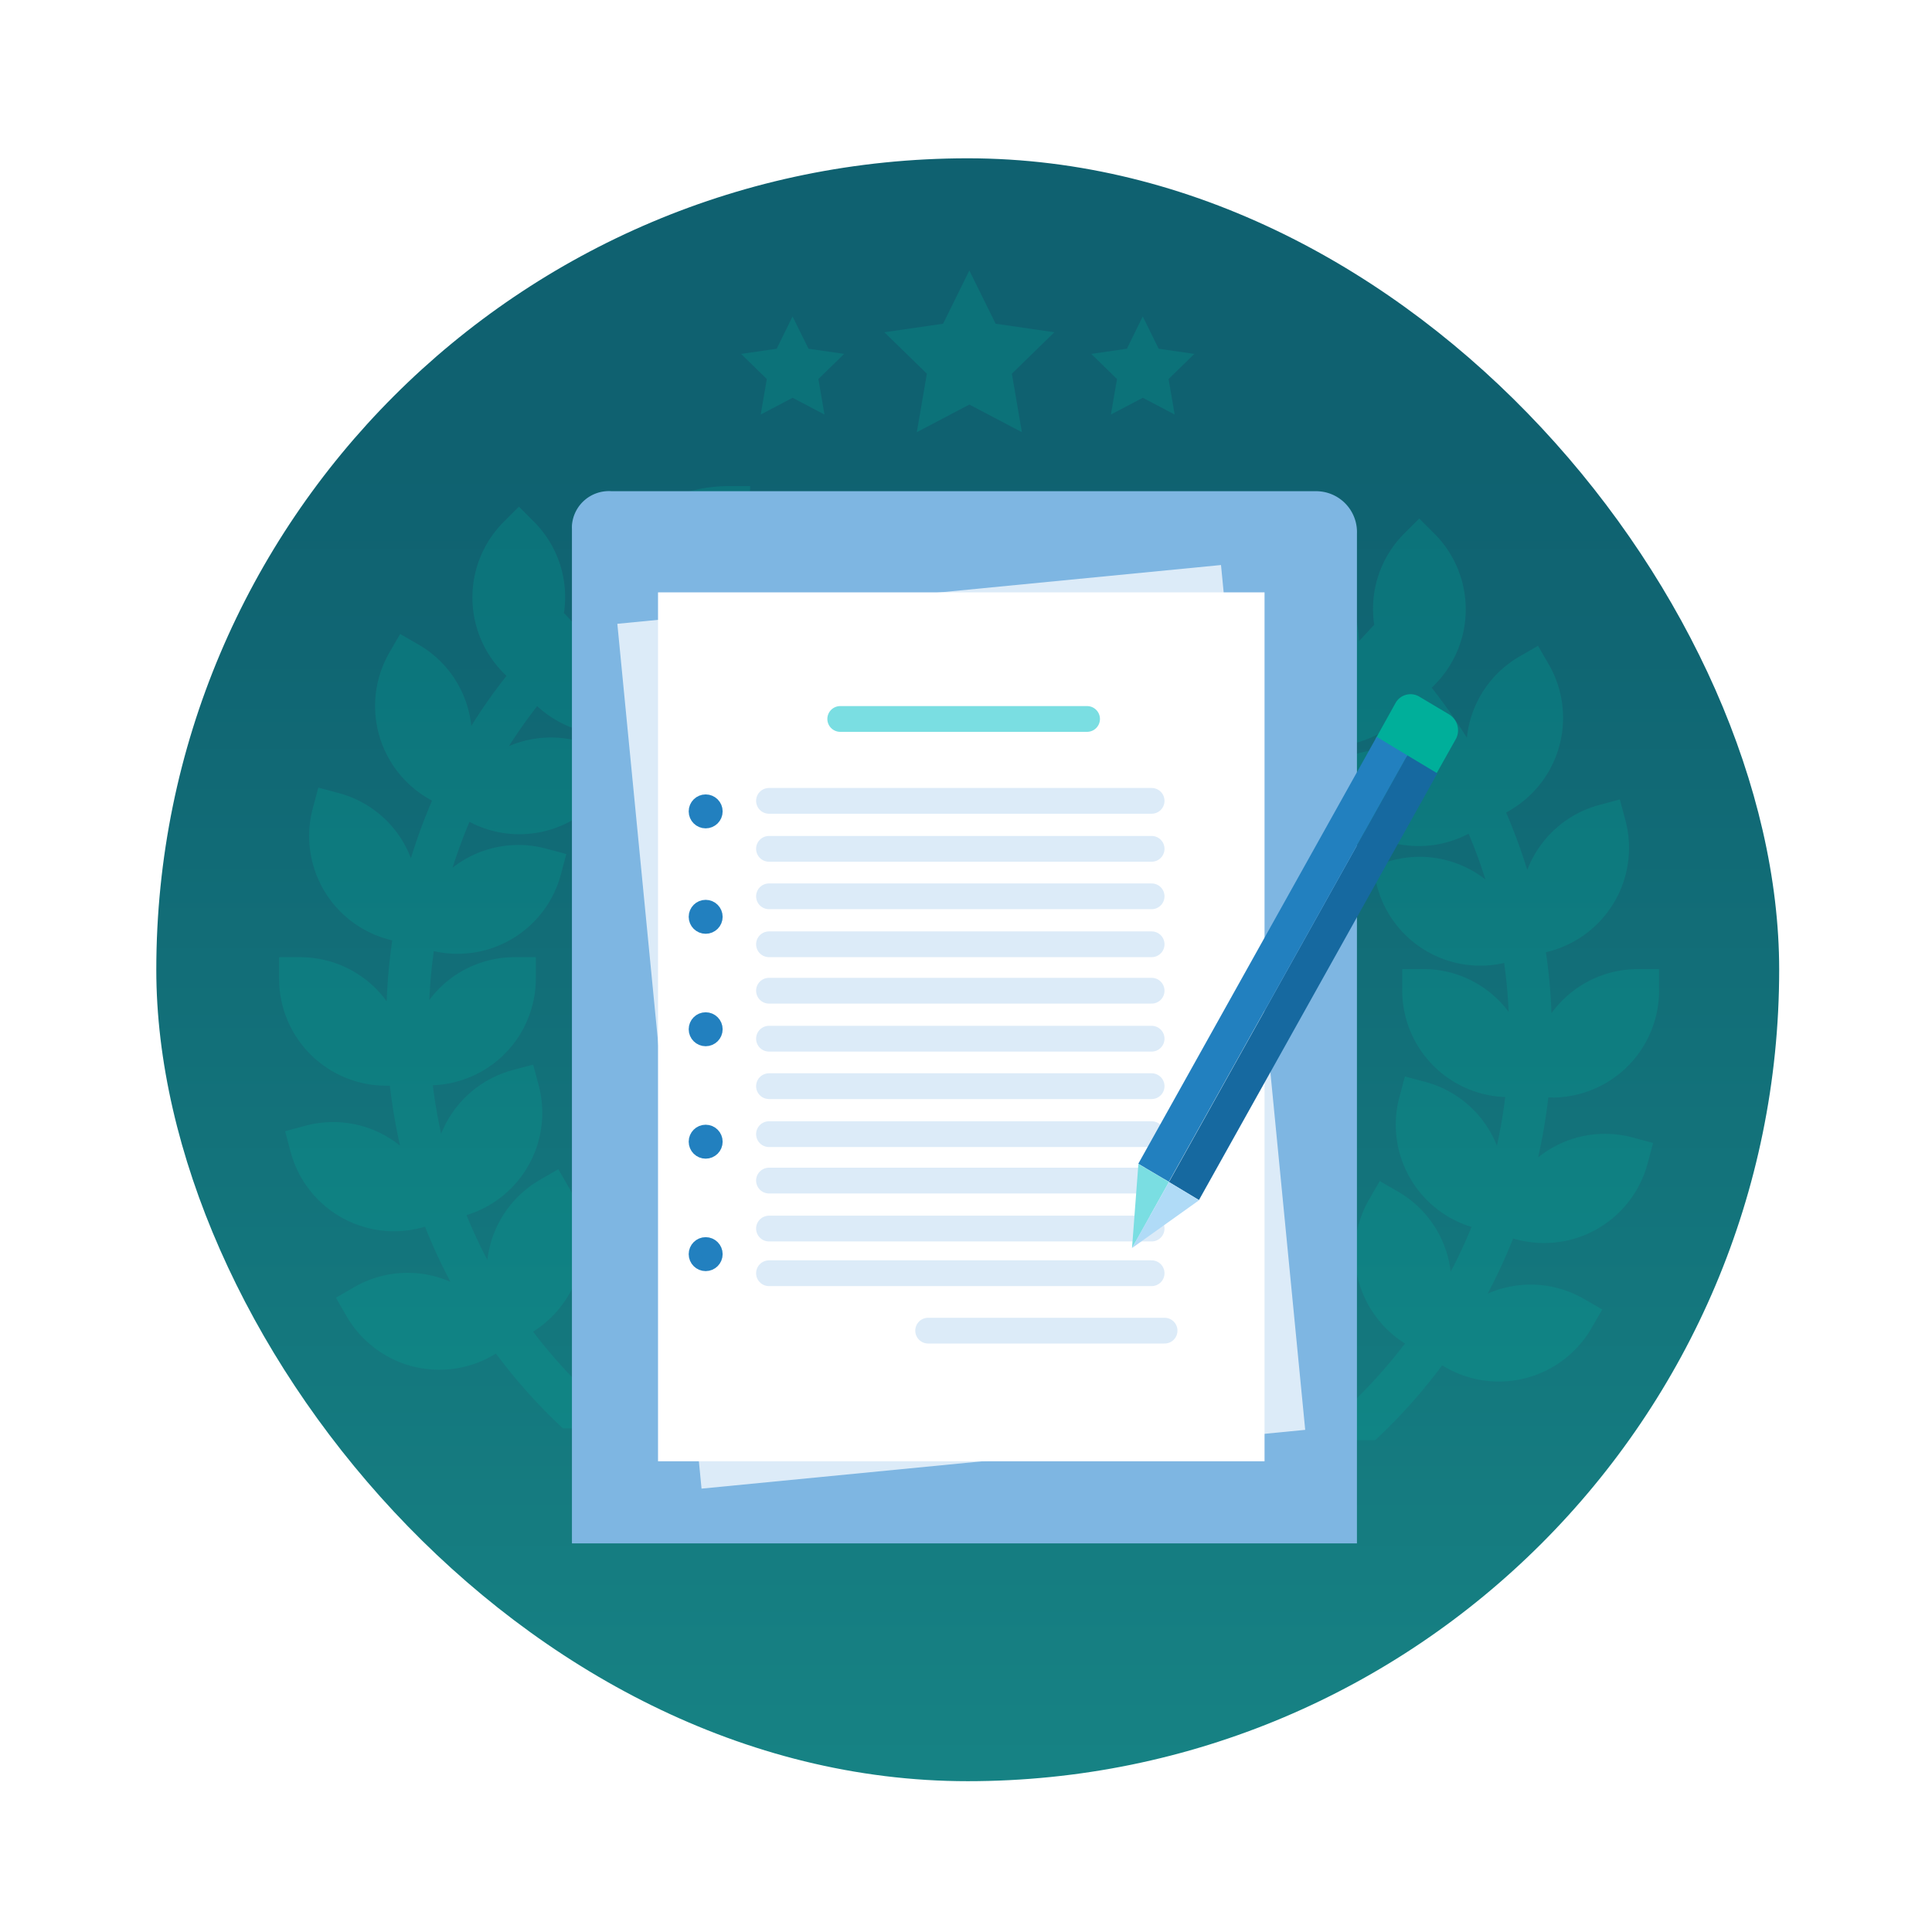 <svg xmlns="http://www.w3.org/2000/svg" xmlns:xlink="http://www.w3.org/1999/xlink" width="150" height="150" viewBox="0 0 150 150">
  <defs>
    <filter id="Ellipse_729" x="-4" y="-1" width="158" height="158" filterUnits="userSpaceOnUse">
      <feOffset dy="3" input="SourceAlpha"/>
      <feGaussianBlur stdDeviation="3" result="blur"/>
      <feFlood flood-opacity="0.251"/>
      <feComposite operator="in" in2="blur"/>
      <feComposite in="SourceGraphic"/>
    </filter>
    <linearGradient id="linear-gradient" x1="0.5" y1="1.401" x2="0.5" y2="0.182" gradientUnits="objectBoundingBox">
      <stop offset="0" stop-color="#1a938e"/>
      <stop offset="1" stop-color="#0f6170"/>
    </linearGradient>
    <clipPath id="clip-clipboard-blue-business">
      <rect width="150" height="150"/>
    </clipPath>
  </defs>
  <g id="clipboard-blue-business" clip-path="url(#clip-clipboard-blue-business)">
    <g id="Group_12047" data-name="Group 12047" transform="translate(-323 -1298)">
      <g id="Group_11942" data-name="Group 11942" transform="translate(328 1303)">
        <g id="Group_11940" data-name="Group 11940">
          <g id="Group_11938" data-name="Group 11938">
            <g transform="matrix(1, 0, 0, 1, -5, -5)" filter="url(#Ellipse_729)">
              <circle id="Ellipse_729-2" data-name="Ellipse 729" cx="70" cy="70" r="70" transform="translate(5 5)" fill="#fff"/>
            </g>
          </g>
        </g>
      </g>
      <g id="Group_11981" data-name="Group 11981" transform="translate(335.135 1310.291)">
        <rect id="Rectangle_5190" data-name="Rectangle 5190" width="126" height="126" rx="63" fill="url(#linear-gradient)"/>
      </g>
      <g id="Group_11935" data-name="Group 11935" transform="translate(344.667 1319)">
        <g id="Group_11894" data-name="Group 11894" transform="translate(0)">
          <g id="Group_11875" data-name="Group 11875">
            <path id="Path_5949" data-name="Path 5949" d="M362.842,959.863l.246-.141a43.414,43.414,0,0,0,5.193,5.8h5.141a40.394,40.394,0,0,1-7.449-7.5,8.3,8.3,0,0,0,2.791-11.173l-.831-1.44-1.44.831a8.272,8.272,0,0,0-4.068,6.214q-.893-1.7-1.619-3.48a8.3,8.3,0,0,0,5.6-10.078l-.431-1.606-1.606.43a8.271,8.271,0,0,0-5.534,4.941q-.412-1.86-.648-3.772a8.3,8.3,0,0,0,8-8.28v-1.663h-1.662a8.272,8.272,0,0,0-6.606,3.317c.053-1.272.173-2.534.346-3.787a8.294,8.294,0,0,0,9.858-5.93l.43-1.606-1.606-.43a8.271,8.271,0,0,0-7.224,1.49c.379-1.208.821-2.394,1.312-3.559a8.294,8.294,0,0,0,11.052-3.178l.831-1.44-1.439-.831a8.273,8.273,0,0,0-7.379-.431c.677-1.069,1.411-2.1,2.189-3.109a8.3,8.3,0,0,0,11.507-.2l1.175-1.175L377.8,906.9a8.287,8.287,0,0,0-7.228-2.306l-.539-.582h1.153a11.637,11.637,0,0,0,11.637-11.637H381.16a11.627,11.627,0,0,0-11.61,11.117l-1.157-1.247-.032.032a8.28,8.28,0,0,0-2.314-7.132l-1.175-1.176-1.175,1.176a8.311,8.311,0,0,0,0,11.755l.209.209a43.166,43.166,0,0,0-2.731,3.883,8.28,8.28,0,0,0-4.085-6.31l-1.439-.831-.831,1.439a8.313,8.313,0,0,0,3.042,11.355l.264.153a43.754,43.754,0,0,0-1.639,4.46,8.276,8.276,0,0,0-5.582-5.045l-1.606-.431-.43,1.606a8.312,8.312,0,0,0,5.878,10.181l.291.078a43.106,43.106,0,0,0-.432,4.725,8.282,8.282,0,0,0-6.693-3.423h-1.662v1.663a8.313,8.313,0,0,0,8.311,8.312h.292a43.337,43.337,0,0,0,.792,4.658,8.278,8.278,0,0,0-7.323-1.554l-1.606.43.43,1.606a8.315,8.315,0,0,0,10.181,5.879l.257-.07a42.455,42.455,0,0,0,1.975,4.282,8.277,8.277,0,0,0-7.459.4l-1.439.831.831,1.439a8.314,8.314,0,0,0,11.355,3.041Z" transform="translate(-346.251 -875.632)" fill="#00af9a" opacity="0.22"/>
            <path id="Path_5950" data-name="Path 5950" d="M523.725,938.919a8.313,8.313,0,0,0,8.312-8.311v-1.664h-1.663a8.285,8.285,0,0,0-6.691,3.42,42.5,42.5,0,0,0-.432-4.725l.291-.078a8.315,8.315,0,0,0,5.878-10.181l-.43-1.606-1.606.431a8.281,8.281,0,0,0-5.582,5.045,43.61,43.61,0,0,0-1.639-4.46l.264-.153a8.313,8.313,0,0,0,3.042-11.355l-.831-1.439-1.439.831a8.276,8.276,0,0,0-4.085,6.31,43.3,43.3,0,0,0-2.731-3.883l.209-.209a8.312,8.312,0,0,0,0-11.755l-1.175-1.175-1.175,1.175a8.277,8.277,0,0,0-2.314,7.132l-.032-.032-1.157,1.247a11.63,11.63,0,0,0-11.612-11.114h-1.662A11.637,11.637,0,0,0,507.1,904.008h1.153l-.54.582a8.283,8.283,0,0,0-7.228,2.306l-1.175,1.175,1.175,1.175a8.3,8.3,0,0,0,11.507.2c.778,1,1.513,2.039,2.189,3.109a8.267,8.267,0,0,0-7.379.431l-1.439.831.831,1.44a8.3,8.3,0,0,0,11.052,3.178c.492,1.165.933,2.352,1.312,3.559a8.275,8.275,0,0,0-7.232-1.489l-1.606.43.43,1.606a8.294,8.294,0,0,0,9.858,5.93c.175,1.253.293,2.515.346,3.787a8.267,8.267,0,0,0-6.6-3.317h-1.662V930.6a8.3,8.3,0,0,0,8,8.28q-.234,1.911-.648,3.772a8.271,8.271,0,0,0-5.534-4.941l-1.606-.43-.43,1.606a8.3,8.3,0,0,0,5.6,10.078q-.723,1.781-1.619,3.48a8.274,8.274,0,0,0-4.068-6.214l-1.439-.831-.831,1.44a8.3,8.3,0,0,0,2.791,11.173,40.349,40.349,0,0,1-7.449,7.5H510a43.416,43.416,0,0,0,5.194-5.8l.246.141a8.313,8.313,0,0,0,11.355-3.042l.831-1.439-1.439-.831a8.279,8.279,0,0,0-7.459-.4,42.508,42.508,0,0,0,1.975-4.282l.258.07a8.312,8.312,0,0,0,10.181-5.879l.431-1.606-1.606-.431a8.277,8.277,0,0,0-7.323,1.554,43.3,43.3,0,0,0,.792-4.658h.292Z" transform="translate(-424.893 -874.705)" fill="#00af9a" opacity="0.22"/>
            <g id="Group_11335" data-name="Group 11335" transform="translate(35.867)">
              <path id="Path_5957" data-name="Path 5957" d="M458.3,875.919l2.04,4.133,4.561.663-3.3,3.217.779,4.542-4.079-2.145-4.079,2.145.779-4.542-3.3-3.217,4.561-.663Z" transform="translate(-440.574 -875.919)" fill="#00af9a" opacity="0.22"/>
              <path id="Path_5958" data-name="Path 5958" d="M439.608,881.078l1.238,2.508,2.768.4-2,1.952.473,2.757-2.476-1.3-2.476,1.3.473-2.757-2-1.952,2.768-.4Z" transform="translate(-435.608 -877.51)" fill="#00af9a" opacity="0.22"/>
              <path id="Path_5959" data-name="Path 5959" d="M478.925,881.078l1.238,2.508,2.768.4-2,1.952.473,2.757-2.476-1.3-2.476,1.3.473-2.757-2-1.952,2.768-.4Z" transform="translate(-447.736 -877.51)" fill="#00af9a" opacity="0.22"/>
            </g>
          </g>
        </g>
      </g>
      <g id="Group_11546" data-name="Group 11546" transform="translate(367.402 1336.129)">
        <path id="Path_10742" data-name="Path 10742" d="M67.881,2.454H13.068A2.875,2.875,0,0,0,10,5.115c0,.083-.006.166,0,.249V84.146H70.948V5.757a3.173,3.173,0,0,0-3.05-3.3Z" transform="translate(-9.997 -2.447)" fill="#7eb6e2"/>
        <rect id="Rectangle_5169" data-name="Rectangle 5169" width="47.09" height="67.462" transform="translate(3.528 10.303) rotate(-5.561)" fill="#dcebf8"/>
        <rect id="Rectangle_5170" data-name="Rectangle 5170" width="47.09" height="67.462" transform="translate(6.687 7.862)" fill="#fff"/>
        <line id="Line_990" data-name="Line 990" x2="19.165" transform="translate(20.833 17.691)" fill="none" stroke="#7adee2" stroke-linecap="round" stroke-linejoin="round" stroke-width="2"/>
        <g id="Group_11545" data-name="Group 11545" transform="translate(15.302 24.049)">
          <line id="Line_989" data-name="Line 989" x2="29.708" stroke-width="2" stroke="#dcebf8" stroke-linecap="round" stroke-linejoin="round" fill="none"/>
          <line id="Line_991" data-name="Line 991" x2="29.708" transform="translate(0 14.741)" fill="none" stroke="#dcebf8" stroke-linecap="round" stroke-linejoin="round" stroke-width="2"/>
          <line id="Line_992" data-name="Line 992" x2="29.708" transform="translate(0 29.482)" fill="none" stroke="#dcebf8" stroke-linecap="round" stroke-linejoin="round" stroke-width="2"/>
          <line id="Line_993" data-name="Line 993" x2="29.708" transform="translate(0 3.725)" fill="none" stroke="#dcebf8" stroke-linecap="round" stroke-linejoin="round" stroke-width="2"/>
          <line id="Line_994" data-name="Line 994" x2="29.708" transform="translate(0 18.466)" fill="none" stroke="#dcebf8" stroke-linecap="round" stroke-linejoin="round" stroke-width="2"/>
          <line id="Line_995" data-name="Line 995" x2="29.708" transform="translate(0 33.207)" fill="none" stroke="#dcebf8" stroke-linecap="round" stroke-linejoin="round" stroke-width="2"/>
          <line id="Line_996" data-name="Line 996" x2="29.708" transform="translate(0 36.675)" fill="none" stroke="#dcebf8" stroke-linecap="round" stroke-linejoin="round" stroke-width="2"/>
          <line id="Line_997" data-name="Line 997" x2="29.708" transform="translate(0 7.411)" fill="none" stroke="#dcebf8" stroke-linecap="round" stroke-linejoin="round" stroke-width="2"/>
          <line id="Line_998" data-name="Line 998" x2="29.708" transform="translate(0 22.152)" fill="none" stroke="#dcebf8" stroke-linecap="round" stroke-linejoin="round" stroke-width="2"/>
          <line id="Line_999" data-name="Line 999" x2="29.708" transform="translate(0 11.136)" fill="none" stroke="#dcebf8" stroke-linecap="round" stroke-linejoin="round" stroke-width="2"/>
          <line id="Line_1000" data-name="Line 1000" x2="29.708" transform="translate(0 25.877)" fill="none" stroke="#dcebf8" stroke-linecap="round" stroke-linejoin="round" stroke-width="2"/>
          <g id="Group_11539" data-name="Group 11539" transform="translate(12.357 38.663)">
            <path id="Path_10750" data-name="Path 10750" d="M71.145,87.527" transform="translate(-52.788 -87.527)" fill="none" stroke="#dcebf8" stroke-linecap="round" stroke-width="2"/>
            <line id="Line_255" data-name="Line 255" x2="18.357" transform="translate(0 2.47)" fill="none" stroke="#dcebf8" stroke-linecap="round" stroke-linejoin="round" stroke-width="2"/>
            <path id="Path_1267" data-name="Path 1267" d="M46.24,97.582" transform="translate(-46.24 -90.171)" fill="none" stroke="#dcebf8" stroke-linecap="round" stroke-linejoin="round" stroke-width="2"/>
          </g>
        </g>
        <g id="Ellipse_602" data-name="Ellipse 602" transform="translate(9.295 23.776)">
          <circle id="Ellipse_583" data-name="Ellipse 583" cx="1.091" cy="1.091" r="1.091" fill="#2280bf"/>
          <circle id="Ellipse_584" data-name="Ellipse 584" cx="0.818" cy="0.818" r="0.818" transform="translate(0.273 0.273)" fill="none" stroke="#2280bf" stroke-width="1"/>
        </g>
        <g id="Ellipse_603" data-name="Ellipse 603" transform="translate(9.295 31.961)">
          <circle id="Ellipse_585" data-name="Ellipse 585" cx="1.091" cy="1.091" r="1.091" fill="#2280bf"/>
          <circle id="Ellipse_586" data-name="Ellipse 586" cx="0.818" cy="0.818" r="0.818" transform="translate(0.273 0.273)" fill="none" stroke="#2280bf" stroke-width="1"/>
        </g>
        <g id="Ellipse_604" data-name="Ellipse 604" transform="translate(9.295 40.691)">
          <circle id="Ellipse_587" data-name="Ellipse 587" cx="1.091" cy="1.091" r="1.091" fill="#2280bf"/>
          <circle id="Ellipse_588" data-name="Ellipse 588" cx="0.818" cy="0.818" r="0.818" transform="translate(0.273 0.273)" fill="none" stroke="#2280bf" stroke-width="1"/>
        </g>
        <g id="Ellipse_605" data-name="Ellipse 605" transform="translate(9.295 49.421)">
          <circle id="Ellipse_589" data-name="Ellipse 589" cx="1.091" cy="1.091" r="1.091" fill="#2280bf"/>
          <circle id="Ellipse_590" data-name="Ellipse 590" cx="0.818" cy="0.818" r="0.818" transform="translate(0.273 0.273)" fill="none" stroke="#2280bf" stroke-width="1"/>
        </g>
        <g id="Ellipse_606" data-name="Ellipse 606" transform="translate(9.295 58.151)">
          <circle id="Ellipse_591" data-name="Ellipse 591" cx="1.091" cy="1.091" r="1.091" fill="#2280bf"/>
          <circle id="Ellipse_592" data-name="Ellipse 592" cx="0.818" cy="0.818" r="0.818" transform="translate(0.273 0.273)" fill="none" stroke="#2280bf" stroke-width="1"/>
        </g>
        <g id="Group_7084" data-name="Group 7084" transform="matrix(0.927, -0.375, 0.375, 0.927, 31.543, 29.241)">
          <path id="Path_1561" data-name="Path 1561" d="M0,2.311,2.492.3A1.333,1.333,0,0,1,4.386.518h0L6.023,2.679A1.444,1.444,0,0,1,5.8,4.637L3.329,6.614Z" transform="translate(32.338 0)" fill="#00af9a"/>
          <g id="Group_3936" data-name="Group 3936" transform="translate(2.906 2.182)">
            <path id="Path_1562" data-name="Path 1562" d="M0,23.769l1.637,2.17L31.216,2.17,29.58,0" transform="translate(1.673 2.225)" fill="#1669a0"/>
            <path id="Path_1563" data-name="Path 1563" d="M31.253,2.225,29.589,0,0,23.787l1.673,2.188" fill="#2280bf"/>
          </g>
          <path id="Path_1564" data-name="Path 1564" d="M4.579,2.188,2.906,0,0,5.866" transform="translate(0 25.988)" fill="#7adee2"/>
          <path id="Path_1565" data-name="Path 1565" d="M0,3.678l6.216-1.49L4.579,0" transform="translate(0 28.176)" fill="#b0dbf7"/>
        </g>
      </g>
    </g>
  </g>
</svg>
